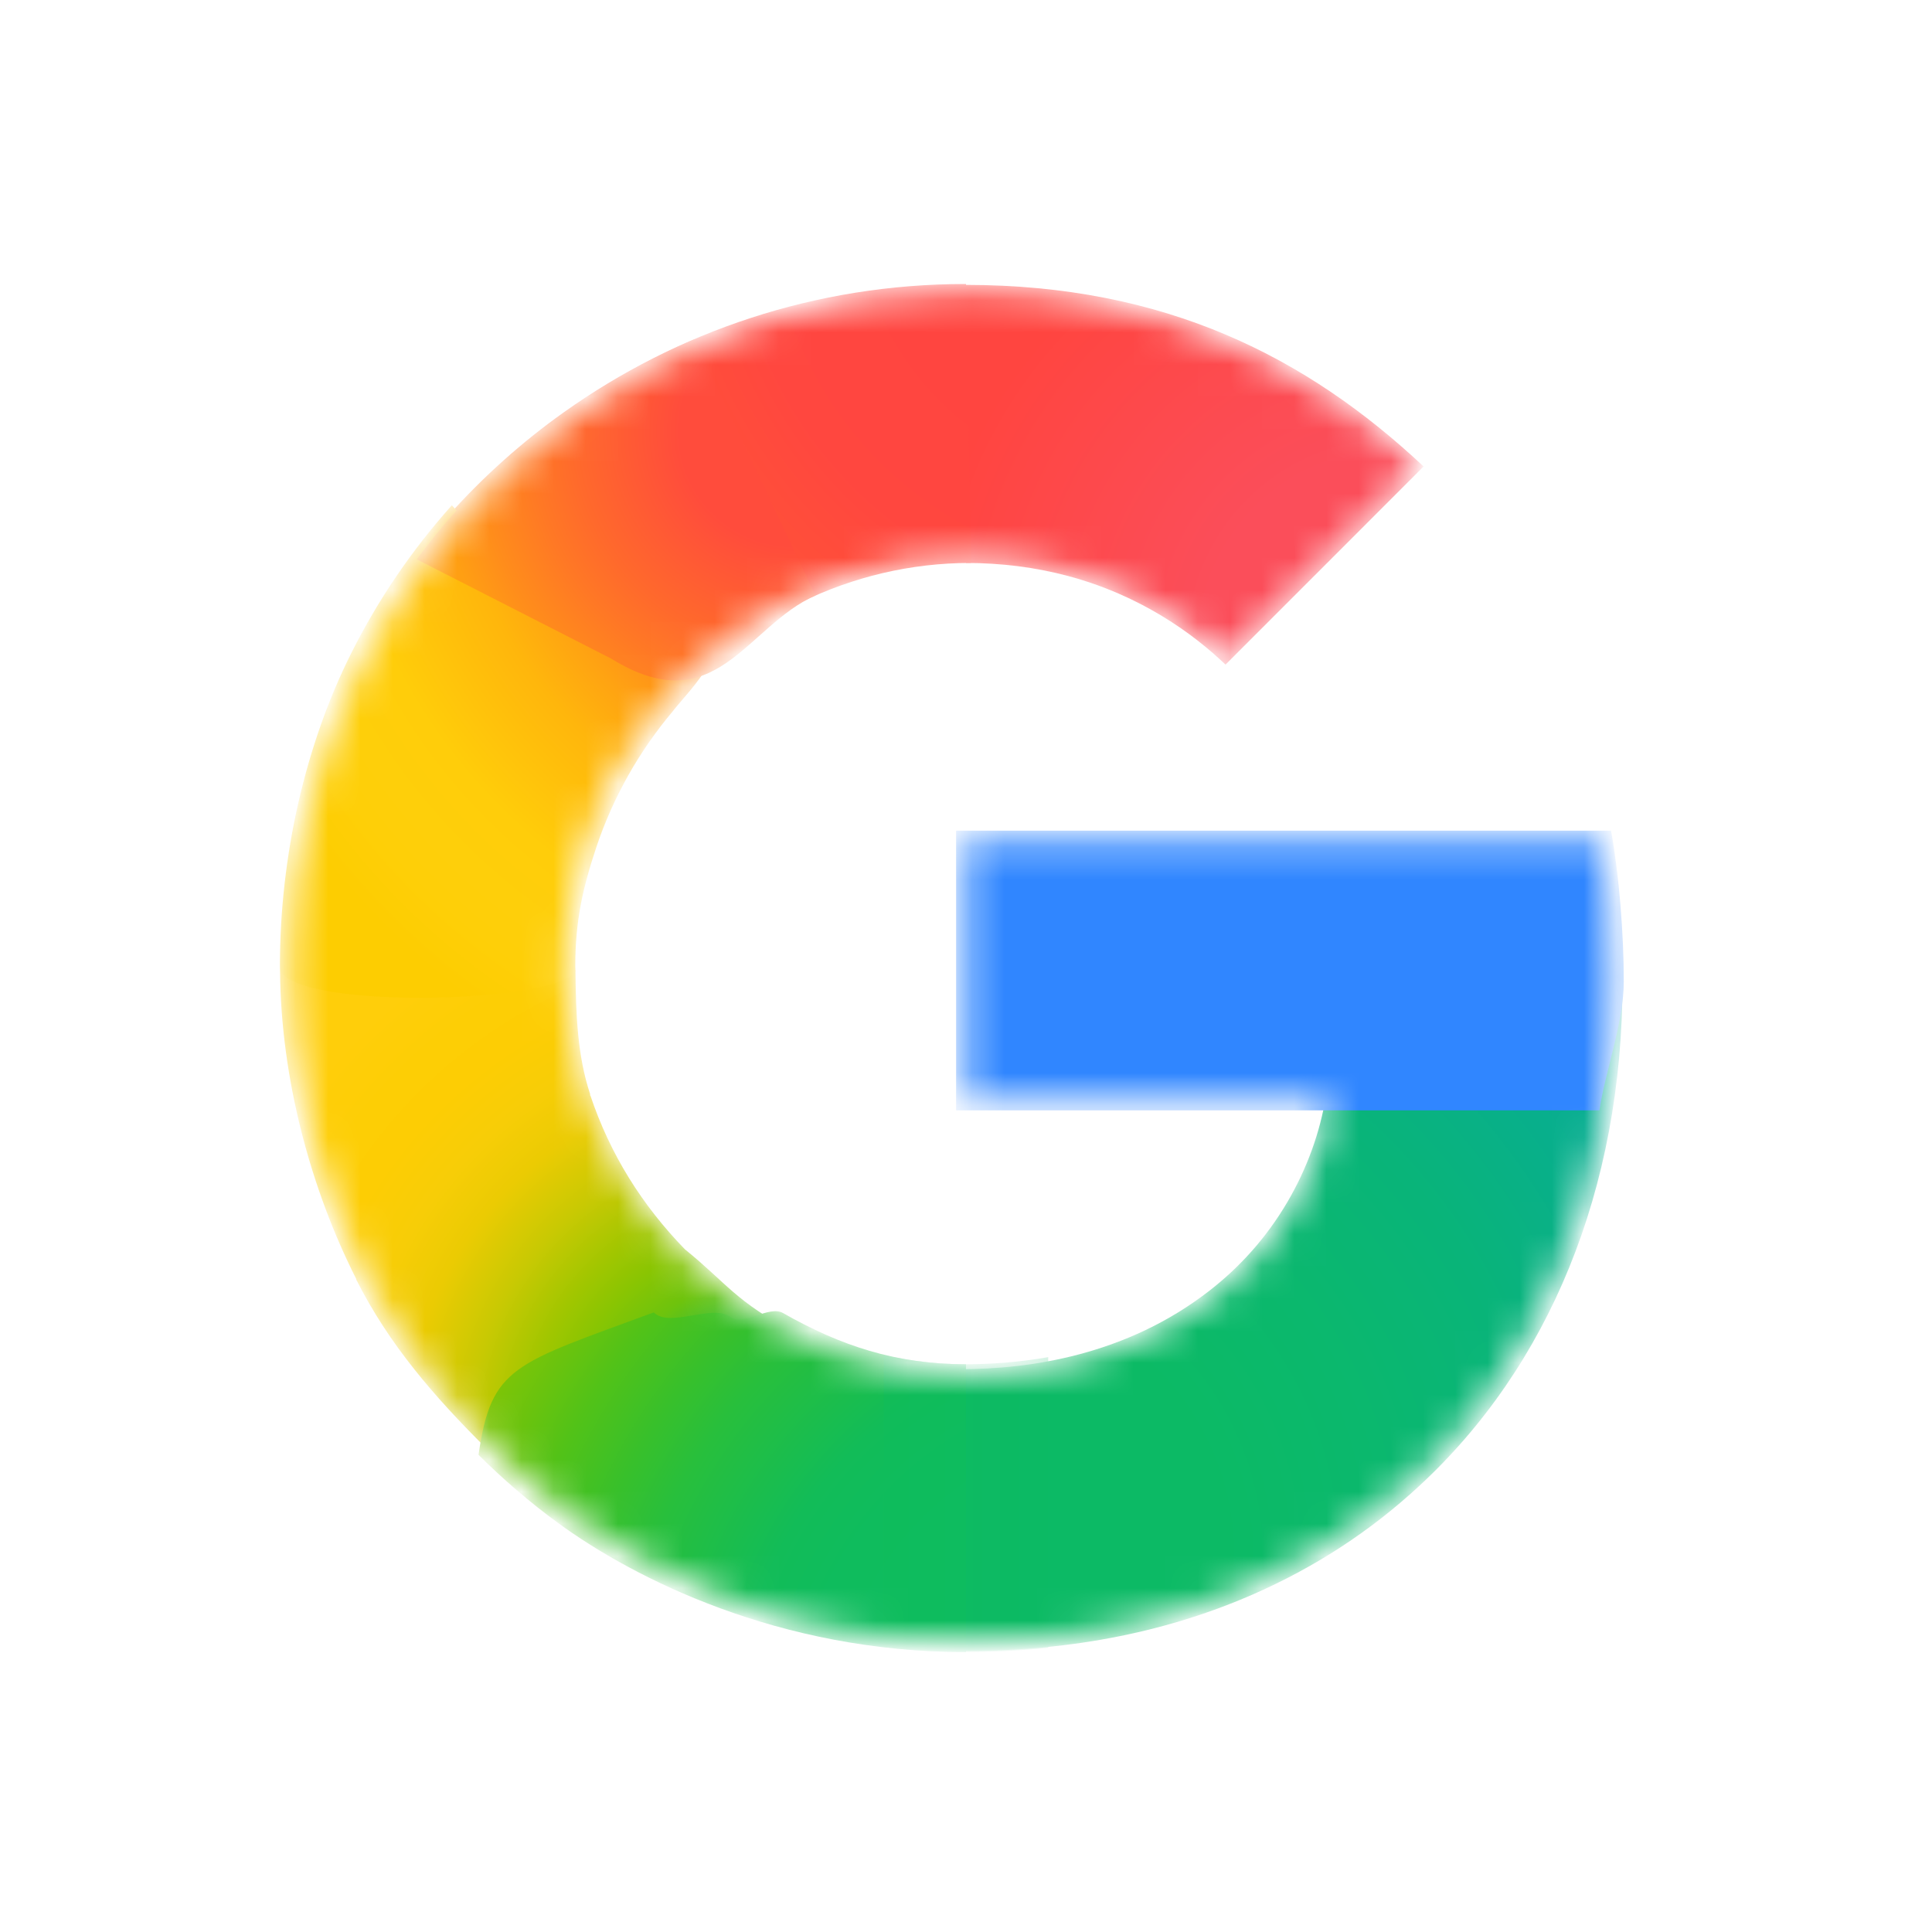 <?xml version="1.0" encoding="utf-8"?>
<!-- Generator: Adobe Illustrator 24.3.0, SVG Export Plug-In . SVG Version: 6.00 Build 0)  -->
<svg version="1.1" id="图层_1" xmlns="http://www.w3.org/2000/svg" xmlns:xlink="http://www.w3.org/1999/xlink" x="0px" y="0px"
	 width="60px" height="60px" viewBox="0 0 60 60" enable-background="new 0 0 60 60" xml:space="preserve">
<g id="路径">
</g>
<defs>
	<filter id="Adobe_OpacityMaskFilter" filterUnits="userSpaceOnUse" x="8.693" y="8.82" width="41.735" height="42.486">
		<feColorMatrix  type="matrix" values="1 0 0 0 0  0 1 0 0 0  0 0 1 0 0  0 0 0 1 0"/>
	</filter>
</defs>
<mask maskUnits="userSpaceOnUse" x="8.693" y="8.82" width="41.735" height="42.486" id="mask-2_1_">
	<g filter="url(#Adobe_OpacityMaskFilter)">
		<path id="path-1_1_" fill-rule="evenodd" clip-rule="evenodd" fill="#FFFFFF" d="M49.726,26.104H29.999v8.074h11.336
			c-0.182,1.143-0.591,2.267-1.191,3.292c-0.687,1.174-1.535,2.068-2.405,2.749c-2.606,2.039-5.644,2.456-7.754,2.456
			c-5.33,0-9.884-3.518-11.647-8.299c-0.071-0.173-0.118-0.353-0.176-0.53c-0.39-1.217-0.602-2.505-0.602-3.845
			c0-1.394,0.23-2.728,0.651-3.989c1.658-4.97,6.314-8.683,11.778-8.683c1.099,0,2.157,0.134,3.161,0.4
			c2.294,0.609,3.916,1.809,4.91,2.757l5.998-6C40.409,11.071,35.653,9,29.979,9c-4.536,0-8.724,1.443-12.155,3.883
			c-2.783,1.978-5.066,4.627-6.606,7.703C9.785,23.439,9,26.6,9,29.998c0,3.399,0.786,6.593,2.219,9.419v0.019
			c1.513,3,3.726,5.583,6.416,7.553C19.985,48.709,24.198,51,29.979,51c3.324,0,6.271-0.612,8.869-1.759
			c1.874-0.828,3.535-1.907,5.039-3.294c1.987-1.833,3.543-4.1,4.605-6.709c1.062-2.609,1.63-5.558,1.63-8.757
			C50.121,28.991,49.975,27.479,49.726,26.104L49.726,26.104z"/>
	</g>
</mask>
<g id="编组" mask="url(#mask-2_1_)">
	<g id="路径_1_" transform="translate(-0.307, -0.18)">
		
			<radialGradient id="SVGID_1_" cx="-964.613" cy="508.916" r="1.414" gradientTransform="matrix(-0.604 -14.795 -14.795 0.604 6971.011 -14533.97)" gradientUnits="userSpaceOnUse">
			<stop  offset="0.142" style="stop-color:#1ABD4D"/>
			<stop  offset="0.247" style="stop-color:#6EC30D"/>
			<stop  offset="0.311" style="stop-color:#8AC502"/>
			<stop  offset="0.366" style="stop-color:#A2C600"/>
			<stop  offset="0.446" style="stop-color:#C8C903"/>
			<stop  offset="0.54" style="stop-color:#EBCB03"/>
			<stop  offset="0.616" style="stop-color:#F7CD07"/>
			<stop  offset="0.699" style="stop-color:#FDCD04"/>
			<stop  offset="0.771" style="stop-color:#FDCE05"/>
			<stop  offset="0.861" style="stop-color:#FFCE0A"/>
		</radialGradient>
		<path fill="url(#SVGID_1_)" d="M9.004,30.32c0.022,3.345,0.955,6.796,2.368,9.583v0.019c1.021,2.023,2.416,3.622,4.004,5.205
			l9.596-3.576c-1.816-0.942-2.093-1.519-3.394-2.572c-1.33-1.37-2.321-2.942-2.939-4.786h-0.025l0.025-0.019
			c-0.406-1.218-0.446-2.51-0.461-3.853H9.004z"/>
		
			<radialGradient id="SVGID_2_" cx="-848.961" cy="527.058" r="1.23" gradientTransform="matrix(11.794 -2.902307e-05 -2.902308e-05 -11.794 10056.278 6236.271)" gradientUnits="userSpaceOnUse">
			<stop  offset="0.408" style="stop-color:#FB4E5A"/>
			<stop  offset="1" style="stop-color:#FF4540"/>
		</radialGradient>
		<path fill="url(#SVGID_2_)" d="M30.306,9.027c-0.948,3.403-0.586,6.712,0,8.636c1.095,0.001,2.15,0.134,3.151,0.4
			c2.294,0.609,3.916,1.809,4.91,2.757l6.152-6.153C40.874,11.254,36.488,9.032,30.306,9.027L30.306,9.027z"/>
		
			<radialGradient id="SVGID_3_" cx="-970.473" cy="639.596" r="1.771" gradientTransform="matrix(-11.483 6.36 6.36 11.483 -15175.958 -1166.03)" gradientUnits="userSpaceOnUse">
			<stop  offset="0.231" style="stop-color:#FF4541"/>
			<stop  offset="0.311" style="stop-color:#FF4540"/>
			<stop  offset="0.458" style="stop-color:#FF4640"/>
			<stop  offset="0.54" style="stop-color:#FF473F"/>
			<stop  offset="0.699" style="stop-color:#FF5138"/>
			<stop  offset="0.771" style="stop-color:#FF5B33"/>
			<stop  offset="0.861" style="stop-color:#FF6C29"/>
			<stop  offset="1" style="stop-color:#FF8C18"/>
		</radialGradient>
		<path fill="url(#SVGID_3_)" d="M30.285,9c-4.652,0-8.948,1.48-12.467,3.983c-1.307,0.929-2.506,2.002-3.574,3.196
			c-0.28,2.681,2.094,5.976,6.796,5.948c2.281-2.71,5.655-4.464,9.41-4.464c0.003,0,0.007,0,0.01,0l-0.153-8.663
			C30.299,9.001,30.292,9,30.285,9L30.285,9z"/>
		
			<radialGradient id="SVGID_4_" cx="-975.195" cy="549.73" r="2.916" gradientTransform="matrix(-12.645 -16.507 -16.507 12.645 -3226.626 -23000.375)" gradientUnits="userSpaceOnUse">
			<stop  offset="0.132" style="stop-color:#0CBA65"/>
			<stop  offset="0.21" style="stop-color:#0BB86D"/>
			<stop  offset="0.297" style="stop-color:#09B479"/>
			<stop  offset="0.396" style="stop-color:#08AD93"/>
			<stop  offset="0.477" style="stop-color:#0AA6A9"/>
			<stop  offset="0.568" style="stop-color:#0D9CC6"/>
			<stop  offset="0.667" style="stop-color:#1893DD"/>
			<stop  offset="0.769" style="stop-color:#258BF1"/>
			<stop  offset="0.859" style="stop-color:#3086FF"/>
		</radialGradient>
		<path fill="url(#SVGID_4_)" d="M45.64,31.29l-4.153,2.914c-0.182,1.143-0.592,2.267-1.191,3.292
			c-0.687,1.174-1.535,2.068-2.405,2.749c-2.6,2.035-5.63,2.454-7.74,2.456c-2.18,3.793-2.562,5.692,0.153,8.753
			c3.36-0.003,6.34-0.622,8.967-1.782c1.9-0.839,3.583-1.933,5.106-3.339c2.013-1.858,3.59-4.155,4.667-6.799
			c1.076-2.644,1.652-5.633,1.652-8.874L45.64,31.29z"/>
		<path fill="#3086FF" d="M29.999,25.977v8.687h19.979c0.176-1.19,0.757-2.729,0.757-4.004c0-1.489-0.146-3.309-0.395-4.683H29.999z
			"/>
		
			<radialGradient id="SVGID_5_" cx="-897.15" cy="645.424" r="1.708" gradientTransform="matrix(-1.527 13.165 13.165 1.527 -9838.871 10838.228)" gradientUnits="userSpaceOnUse">
			<stop  offset="0.366" style="stop-color:#FF4E3A"/>
			<stop  offset="0.458" style="stop-color:#FF8A1B"/>
			<stop  offset="0.54" style="stop-color:#FFA312"/>
			<stop  offset="0.616" style="stop-color:#FFB60C"/>
			<stop  offset="0.771" style="stop-color:#FFCD0A"/>
			<stop  offset="0.861" style="stop-color:#FECF0A"/>
			<stop  offset="0.915" style="stop-color:#FECF08"/>
			<stop  offset="1" style="stop-color:#FDCD01"/>
		</radialGradient>
		<path fill="url(#SVGID_5_)" d="M14.339,15.872c-1.233,1.378-2.286,2.92-3.121,4.588C9.785,23.312,9,26.779,9,30.178
			c0,0.048,0.004,0.095,0.004,0.143c0.635,1.243,8.765,1.005,9.175,0c-0.001-0.047-0.006-0.093-0.006-0.14
			c0-1.394,0.231-2.421,0.651-3.682c0.518-1.554,1.33-2.986,2.368-4.219c0.235-0.307,0.863-0.967,1.046-1.362
			c0.07-0.151-0.127-0.235-0.138-0.288c-0.012-0.059-0.276-0.012-0.335-0.056c-0.187-0.14-0.558-0.214-0.783-0.279
			c-0.481-0.139-1.279-0.446-1.722-0.765C17.86,18.524,15.674,17.323,14.339,15.872L14.339,15.872z"/>
		
			<radialGradient id="SVGID_6_" cx="-950.934" cy="668.266" r="1.062" gradientTransform="matrix(-7.105 7.857 7.857 7.105 -11982.001 2736.929)" gradientUnits="userSpaceOnUse">
			<stop  offset="0.316" style="stop-color:#FF4C3C"/>
			<stop  offset="0.604" style="stop-color:#FF692C"/>
			<stop  offset="0.727" style="stop-color:#FF7825"/>
			<stop  offset="0.884" style="stop-color:#FF8D1B"/>
			<stop  offset="1" style="stop-color:#FF9F13"/>
		</radialGradient>
		<path fill="url(#SVGID_6_)" d="M19.29,20.635c3.248,2.01,4.182-1.014,6.342-1.961l-3.757-7.957
			c-1.382,0.593-2.688,1.33-3.899,2.191c-1.809,1.286-3.407,2.856-4.727,4.642L19.29,20.635z"/>
		
			<radialGradient id="SVGID_7_" cx="-1027.384" cy="569.478" r="2.196" gradientTransform="matrix(-9.26 -5.129 -5.129 9.26 -6557.006 -10488.725)" gradientUnits="userSpaceOnUse">
			<stop  offset="0.231" style="stop-color:#0FBC5F"/>
			<stop  offset="0.311" style="stop-color:#0FBC5F"/>
			<stop  offset="0.366" style="stop-color:#0FBC5E"/>
			<stop  offset="0.458" style="stop-color:#0FBC5D"/>
			<stop  offset="0.54" style="stop-color:#12BC58"/>
			<stop  offset="0.699" style="stop-color:#28BF3C"/>
			<stop  offset="0.771" style="stop-color:#38C02B"/>
			<stop  offset="0.861" style="stop-color:#52C218"/>
			<stop  offset="0.915" style="stop-color:#67C30F"/>
			<stop  offset="1" style="stop-color:#86C504"/>
		</radialGradient>
		<path fill="url(#SVGID_7_)" d="M20.612,40.937c-4.36,1.608-5.043,1.665-5.444,4.425c0.767,0.764,1.591,1.472,2.467,2.113
			c2.35,1.72,6.87,4.012,12.651,4.012c0.007,0,0.013-0.001,0.02-0.001v-8.938c-0.004,0-0.009,0-0.014,0
			c-2.165,0-3.894-0.581-5.668-1.591c-0.437-0.249-1.231,0.42-1.634,0.121C22.434,40.666,21.095,41.433,20.612,40.937L20.612,40.937
			z"/>
		
			<linearGradient id="SVGID_8_" gradientUnits="userSpaceOnUse" x1="-746.796" y1="515.475" x2="-745.796" y2="515.475" gradientTransform="matrix(5.107 0 0 -9.22 3841.849 4799.65)">
			<stop  offset="0" style="stop-color:#0FBC5C"/>
			<stop  offset="1" style="stop-color:#0CBA65"/>
		</linearGradient>
		<path opacity="0.5" fill="url(#SVGID_8_)" enable-background="new    " d="M27.752,42.266v9.065
			c0.809,0.097,1.651,0.155,2.534,0.155c0.885,0,1.742-0.046,2.574-0.132v-9.027c-0.933,0.163-1.811,0.221-2.567,0.221
			C29.42,42.548,28.573,42.444,27.752,42.266z"/>
	</g>
</g>
</svg>
